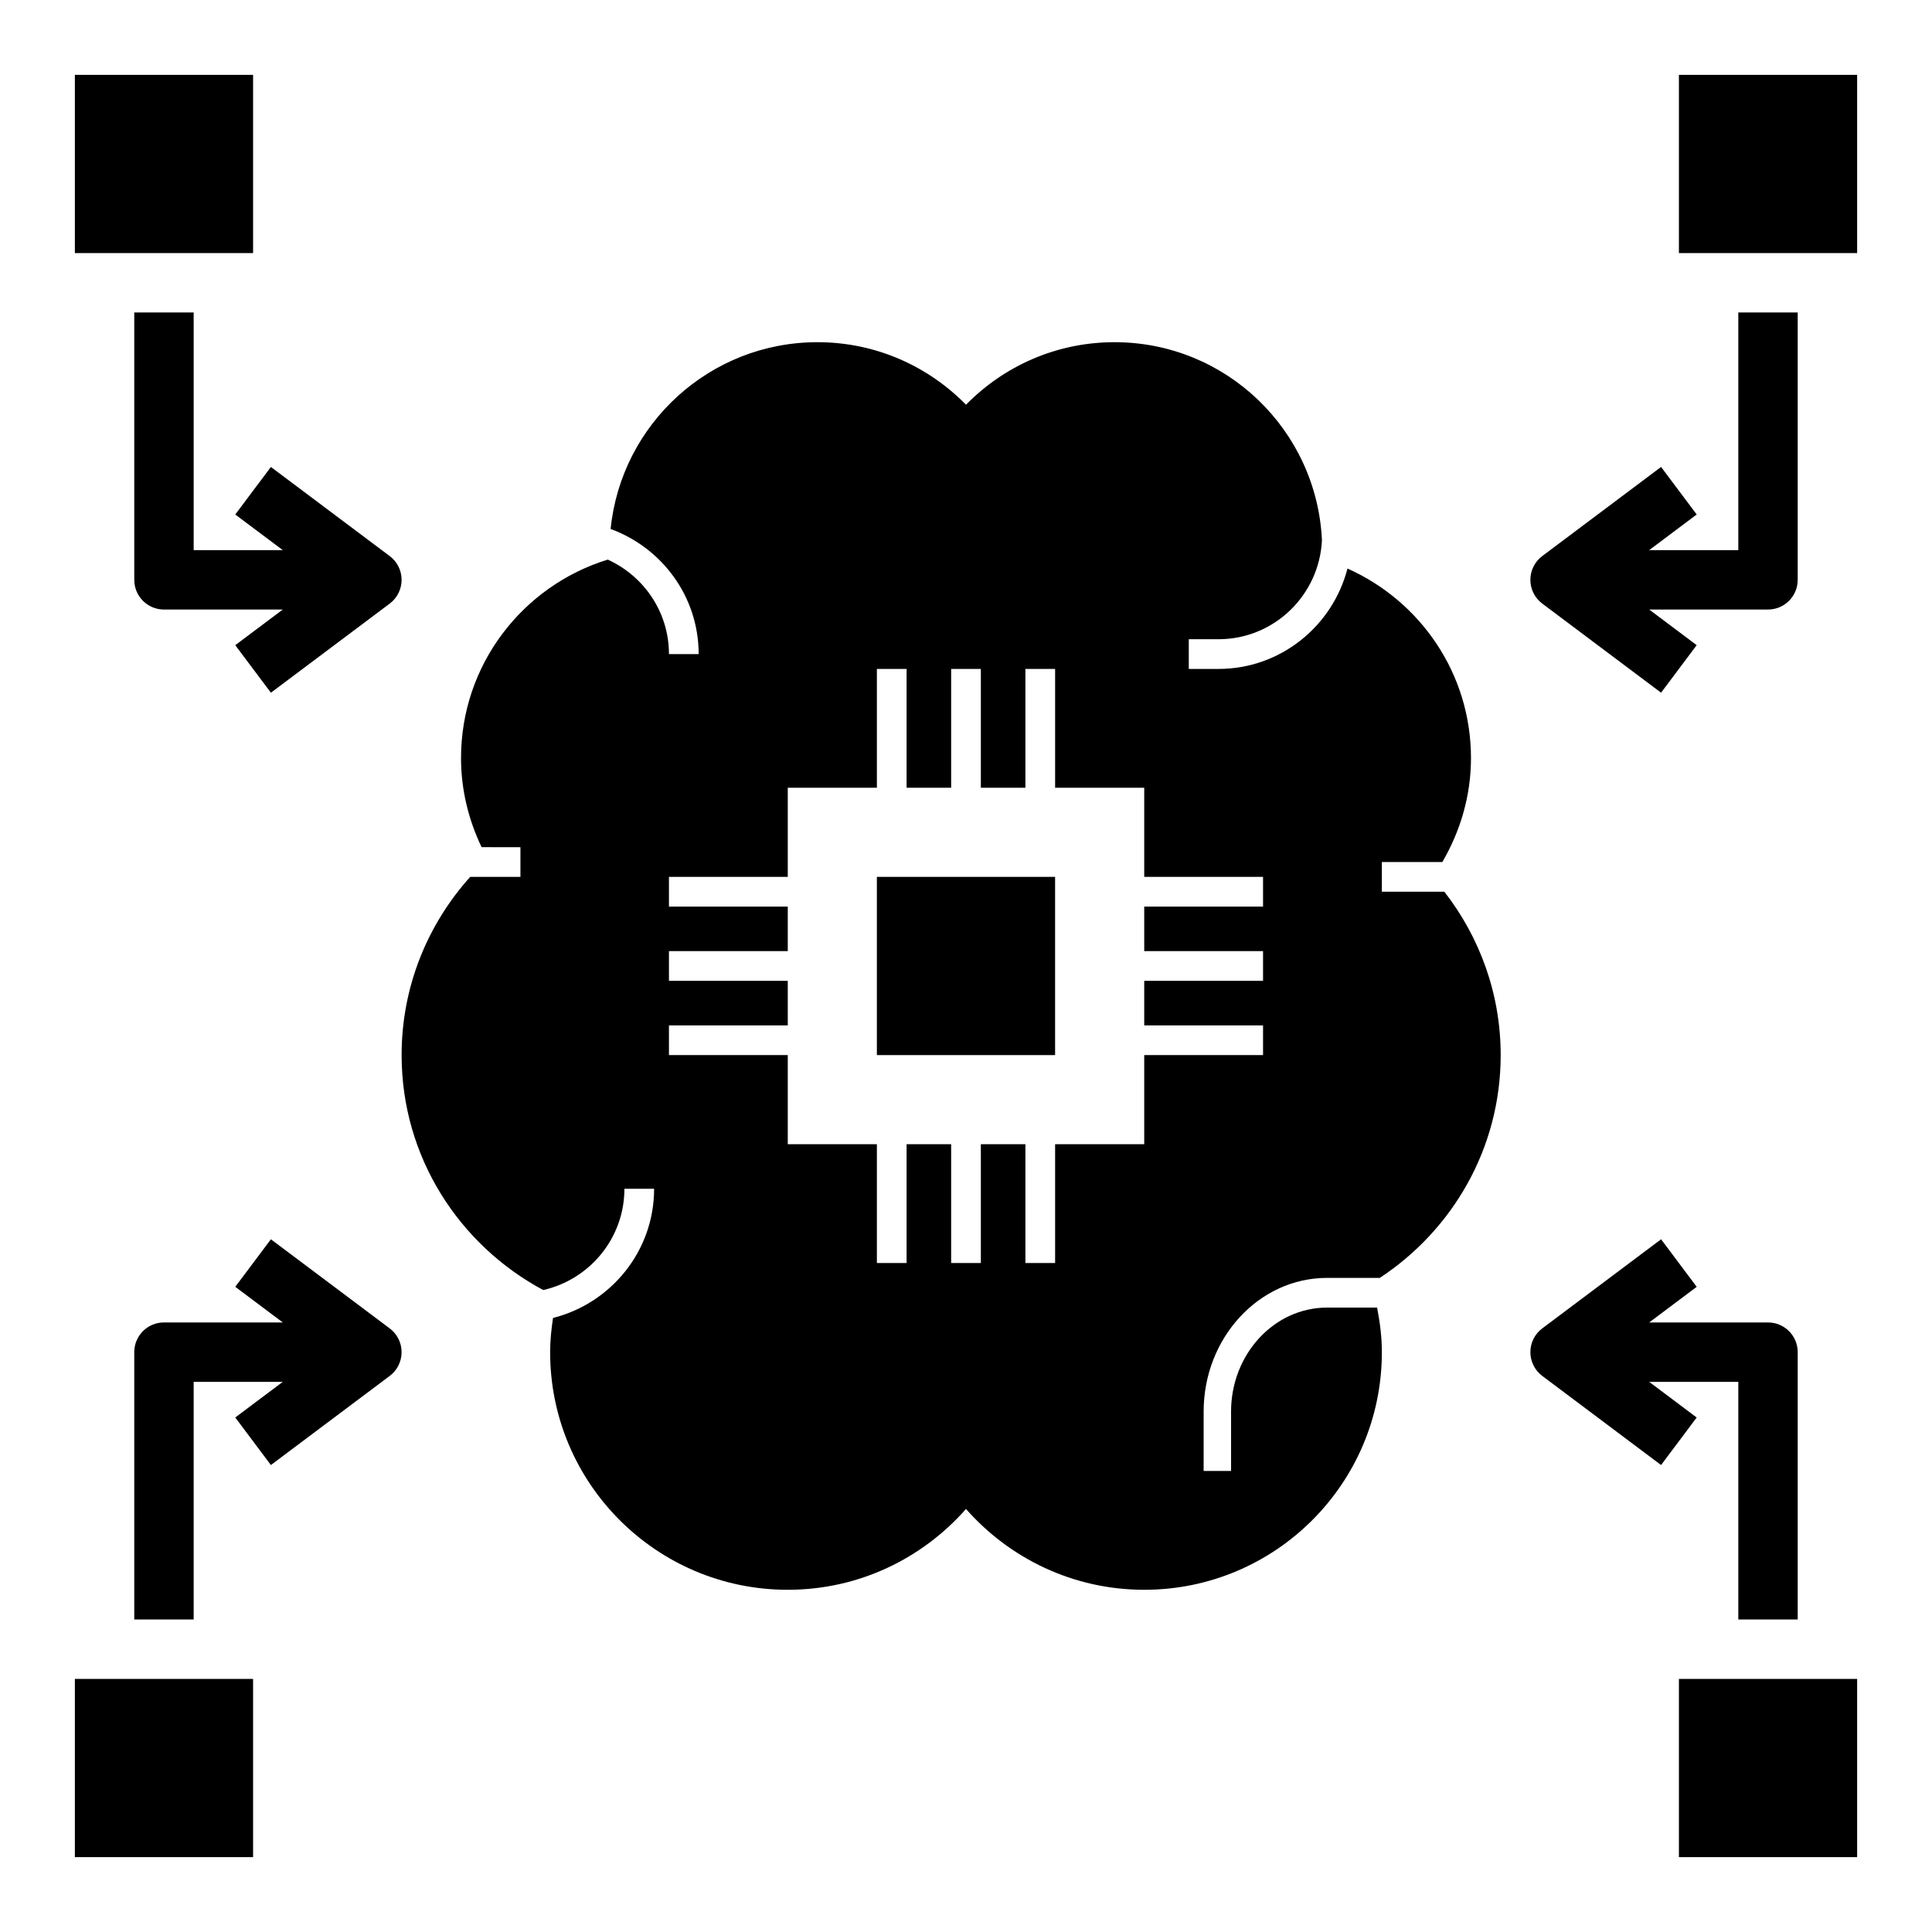 <?xml version="1.0" encoding="UTF-8"?>
<!-- Uploaded to: SVG Repo, www.svgrepo.com, Generator: SVG Repo Mixer Tools -->
<svg fill="#000000" width="800px" height="800px" version="1.1" viewBox="144 144 512 512" xmlns="http://www.w3.org/2000/svg">
 <g>
  <path d="m376.38 376.38h47.23v47.23h-47.23z"/>
  <path d="m588.93 588.93h47.23v47.23h-47.23z"/>
  <path d="m588.93 163.84h47.23v47.23h-47.23z"/>
  <path d="m163.84 588.93h47.23v47.23h-47.23z"/>
  <path d="m163.84 163.84h47.23v47.23h-47.23z"/>
  <path d="m584.2 532.25 9.438-12.594-12.586-9.449h23.617v62.977h15.742v-70.848c0-4.344-3.519-7.871-7.871-7.871h-31.488l12.594-9.445-9.445-12.598-31.488 23.617c-1.984 1.484-3.148 3.816-3.148 6.297 0 2.481 1.164 4.809 3.148 6.297z"/>
  <path d="m215.79 532.25 31.488-23.617c1.984-1.48 3.148-3.816 3.148-6.297 0-2.481-1.164-4.809-3.148-6.297l-31.488-23.617-9.445 12.594 12.594 9.445h-31.488c-4.352 0-7.871 3.527-7.871 7.871v70.848h15.742v-62.977h23.617l-12.594 9.445z"/>
  <path d="m584.2 327.57 9.438-12.594-12.586-9.445h31.488c4.352 0 7.871-3.527 7.871-7.871v-70.848h-15.742v62.977h-23.617l12.594-9.445-9.445-12.598-31.488 23.617c-1.984 1.484-3.148 3.816-3.148 6.297 0 2.481 1.164 4.809 3.148 6.297z"/>
  <path d="m218.94 289.79h-23.617v-62.977h-15.742v70.848c0 4.344 3.519 7.871 7.871 7.871h31.488l-12.594 9.445 9.445 12.598 31.488-23.617c1.984-1.48 3.148-3.816 3.148-6.297 0-2.481-1.164-4.809-3.148-6.297l-31.488-23.617-9.445 12.598z"/>
  <path d="m281.92 368.51v7.871h-13.312c-11.266 12.531-18.176 29.047-18.176 47.23 0 27.031 15.266 50.324 37.527 62.262 12.289-2.769 21.516-13.73 21.516-26.836h7.871c0 16.539-11.438 30.355-26.789 34.234-0.449 2.969-0.766 5.969-0.766 9.062 0 34.777 28.199 62.977 62.977 62.977 18.836 0 35.691-8.312 47.23-21.418 11.543 13.105 28.398 21.418 47.234 21.418 34.777 0 62.977-28.199 62.977-62.977 0-4.055-0.52-7.965-1.258-11.809h-13.273c-14.02 0-25.434 12.359-25.434 27.551v15.742l-7.266 0.004v-15.742c0-19.531 14.664-35.426 32.699-35.426h13.988c19.23-12.668 32.031-34.293 32.031-59.043 0-16.344-5.621-31.316-14.926-43.297l-16.562 0.004v-7.871h16.027c4.731-8.125 7.59-17.473 7.59-27.555 0-22.441-13.477-41.637-32.73-50.223-3.953 15.254-17.715 26.605-34.184 26.605h-7.871v-7.871h7.871c14.746 0 26.719-11.668 27.418-26.238-1.375-29.211-25.426-52.48-54.969-52.48-15.43 0-29.355 6.359-39.359 16.578-10.008-10.219-23.934-16.578-39.363-16.578-28.535 0-52.012 21.695-54.82 49.5 13.574 4.965 23.332 17.883 23.332 33.156h-7.871c0-11.141-6.676-20.703-16.215-25.039-22.5 6.926-38.887 27.809-38.887 52.59 0 8.477 2.023 16.445 5.449 23.617zm39.359 47.23h31.488v-11.809h-31.488v-7.871h31.488v-11.809h-31.488v-7.871h31.488v-23.617h23.617v-31.488h7.871v31.488h11.809v-31.488h7.871v31.488h11.809v-31.488h7.871v31.488h23.617v23.617h31.488v7.871h-31.488v11.809h31.488v7.871h-31.488v11.809h31.488v7.871h-31.488v23.617h-23.617v31.488h-7.871v-31.488h-11.809v31.488h-7.871v-31.488h-11.809v31.488h-7.871v-31.488h-23.617v-23.617h-31.488z"/>
 </g>
</svg>